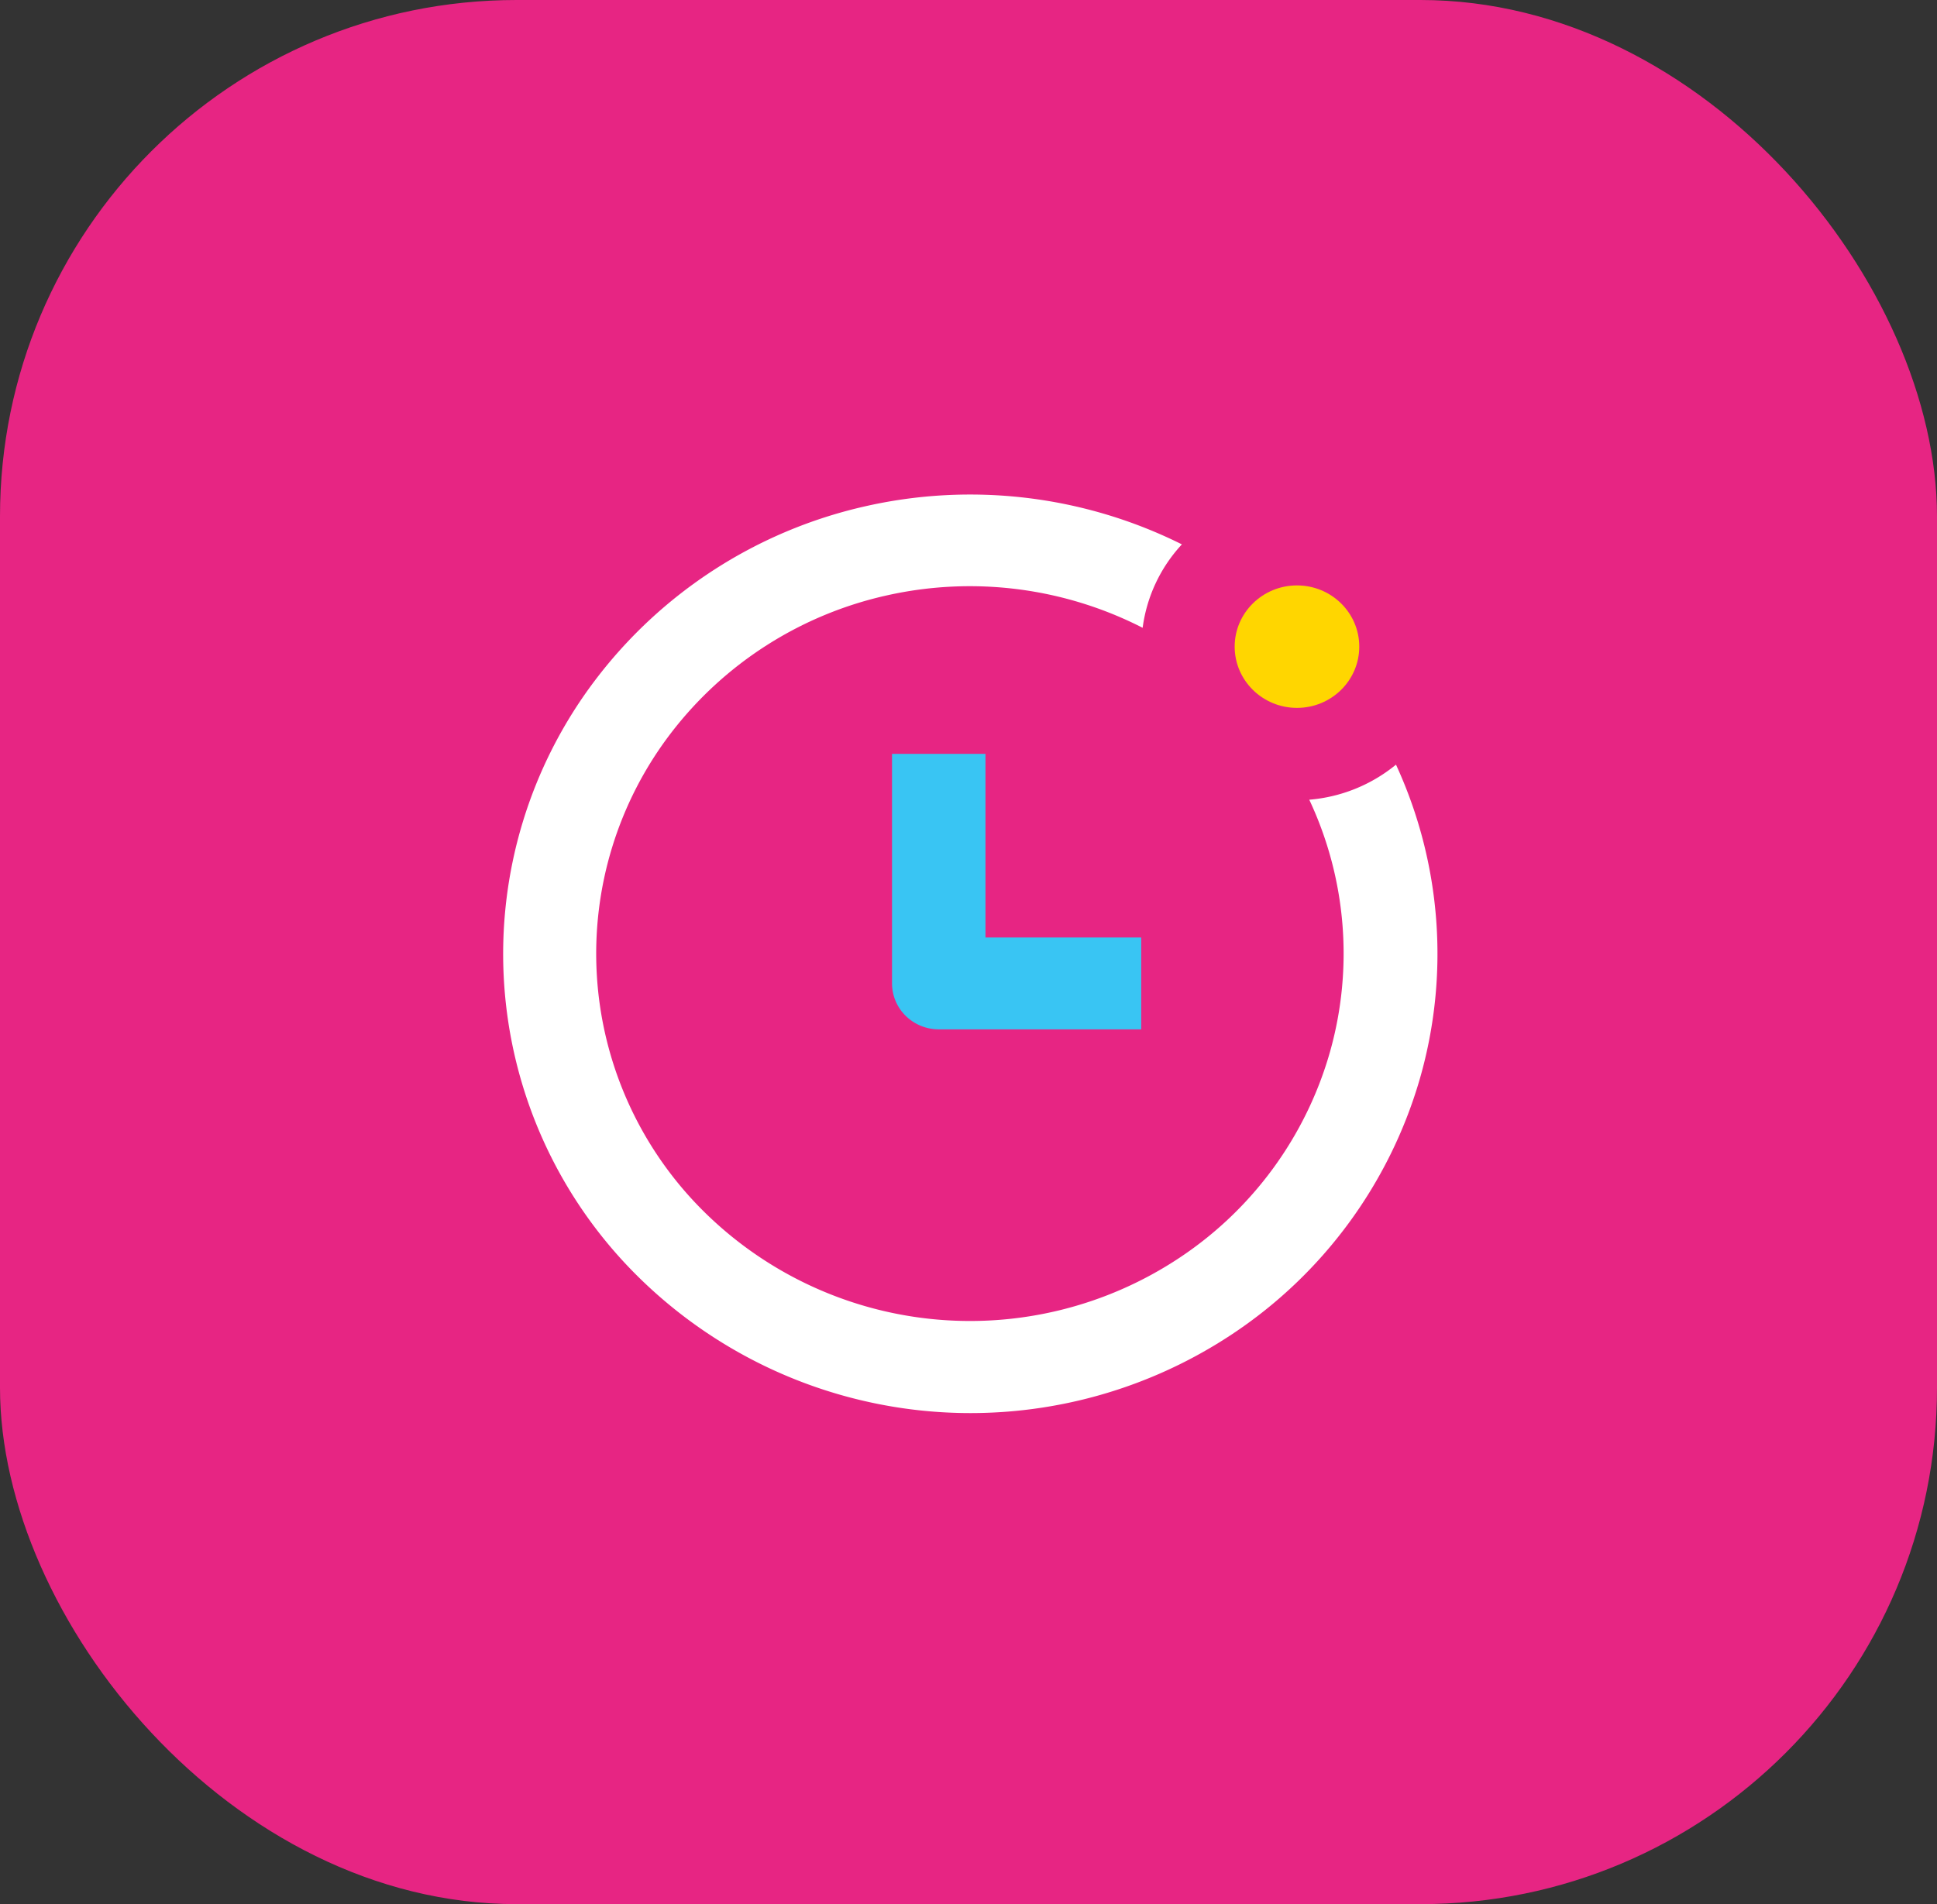 <svg id="Layer_1" data-name="Layer 1" xmlns="http://www.w3.org/2000/svg" viewBox="0 0 1079.69 1061.63"><rect x="0" y="0" width="1079.69" height="1061.63" fill="#333333" stroke="none"/><defs><style>.cls-1{fill:#e72583;}.cls-2{fill:#39c5f3;}.cls-3{fill:#fff;}.cls-4{fill:#ffd600;}</style></defs><rect class="cls-1" width="1079.69" height="1061.63" rx="287.92"/><path class="cls-2" d="M636.27,583.08H523.42A26.31,26.31,0,0,1,505,575.57a25.39,25.39,0,0,1-7.63-18.1v-128h52.09V531.87h86.81Z" transform="translate(-0.15 -9.18)"/><path class="cls-3" d="M729.94,455.05a201.62,201.62,0,0,1,11.54,140.62,204.9,204.9,0,0,1-83.65,114.61A210.91,210.91,0,0,1,390,682.15,202.26,202.26,0,0,1,374.3,417.7a208.66,208.66,0,0,1,120.47-76.63A211.5,211.5,0,0,1,637.06,359.2a84.58,84.58,0,0,1,21.88-46.51,264.41,264.41,0,0,0-177.52-21A260.71,260.71,0,0,0,332,388.26a252.81,252.81,0,0,0,20.73,329.6,263.7,263.7,0,0,0,333.93,35.36A256.36,256.36,0,0,0,791.52,610.83,252.05,252.05,0,0,0,778.28,435.5,87.56,87.56,0,0,1,729.94,455.05Z" transform="translate(-0.15 -9.18)"/><path class="cls-4" d="M723.09,403.85c19.17,0,34.72-15.29,34.72-34.15s-15.55-34.13-34.72-34.13-34.73,15.29-34.73,34.13S703.91,403.85,723.09,403.85Z" transform="translate(-0.15 -9.18)"/></svg>